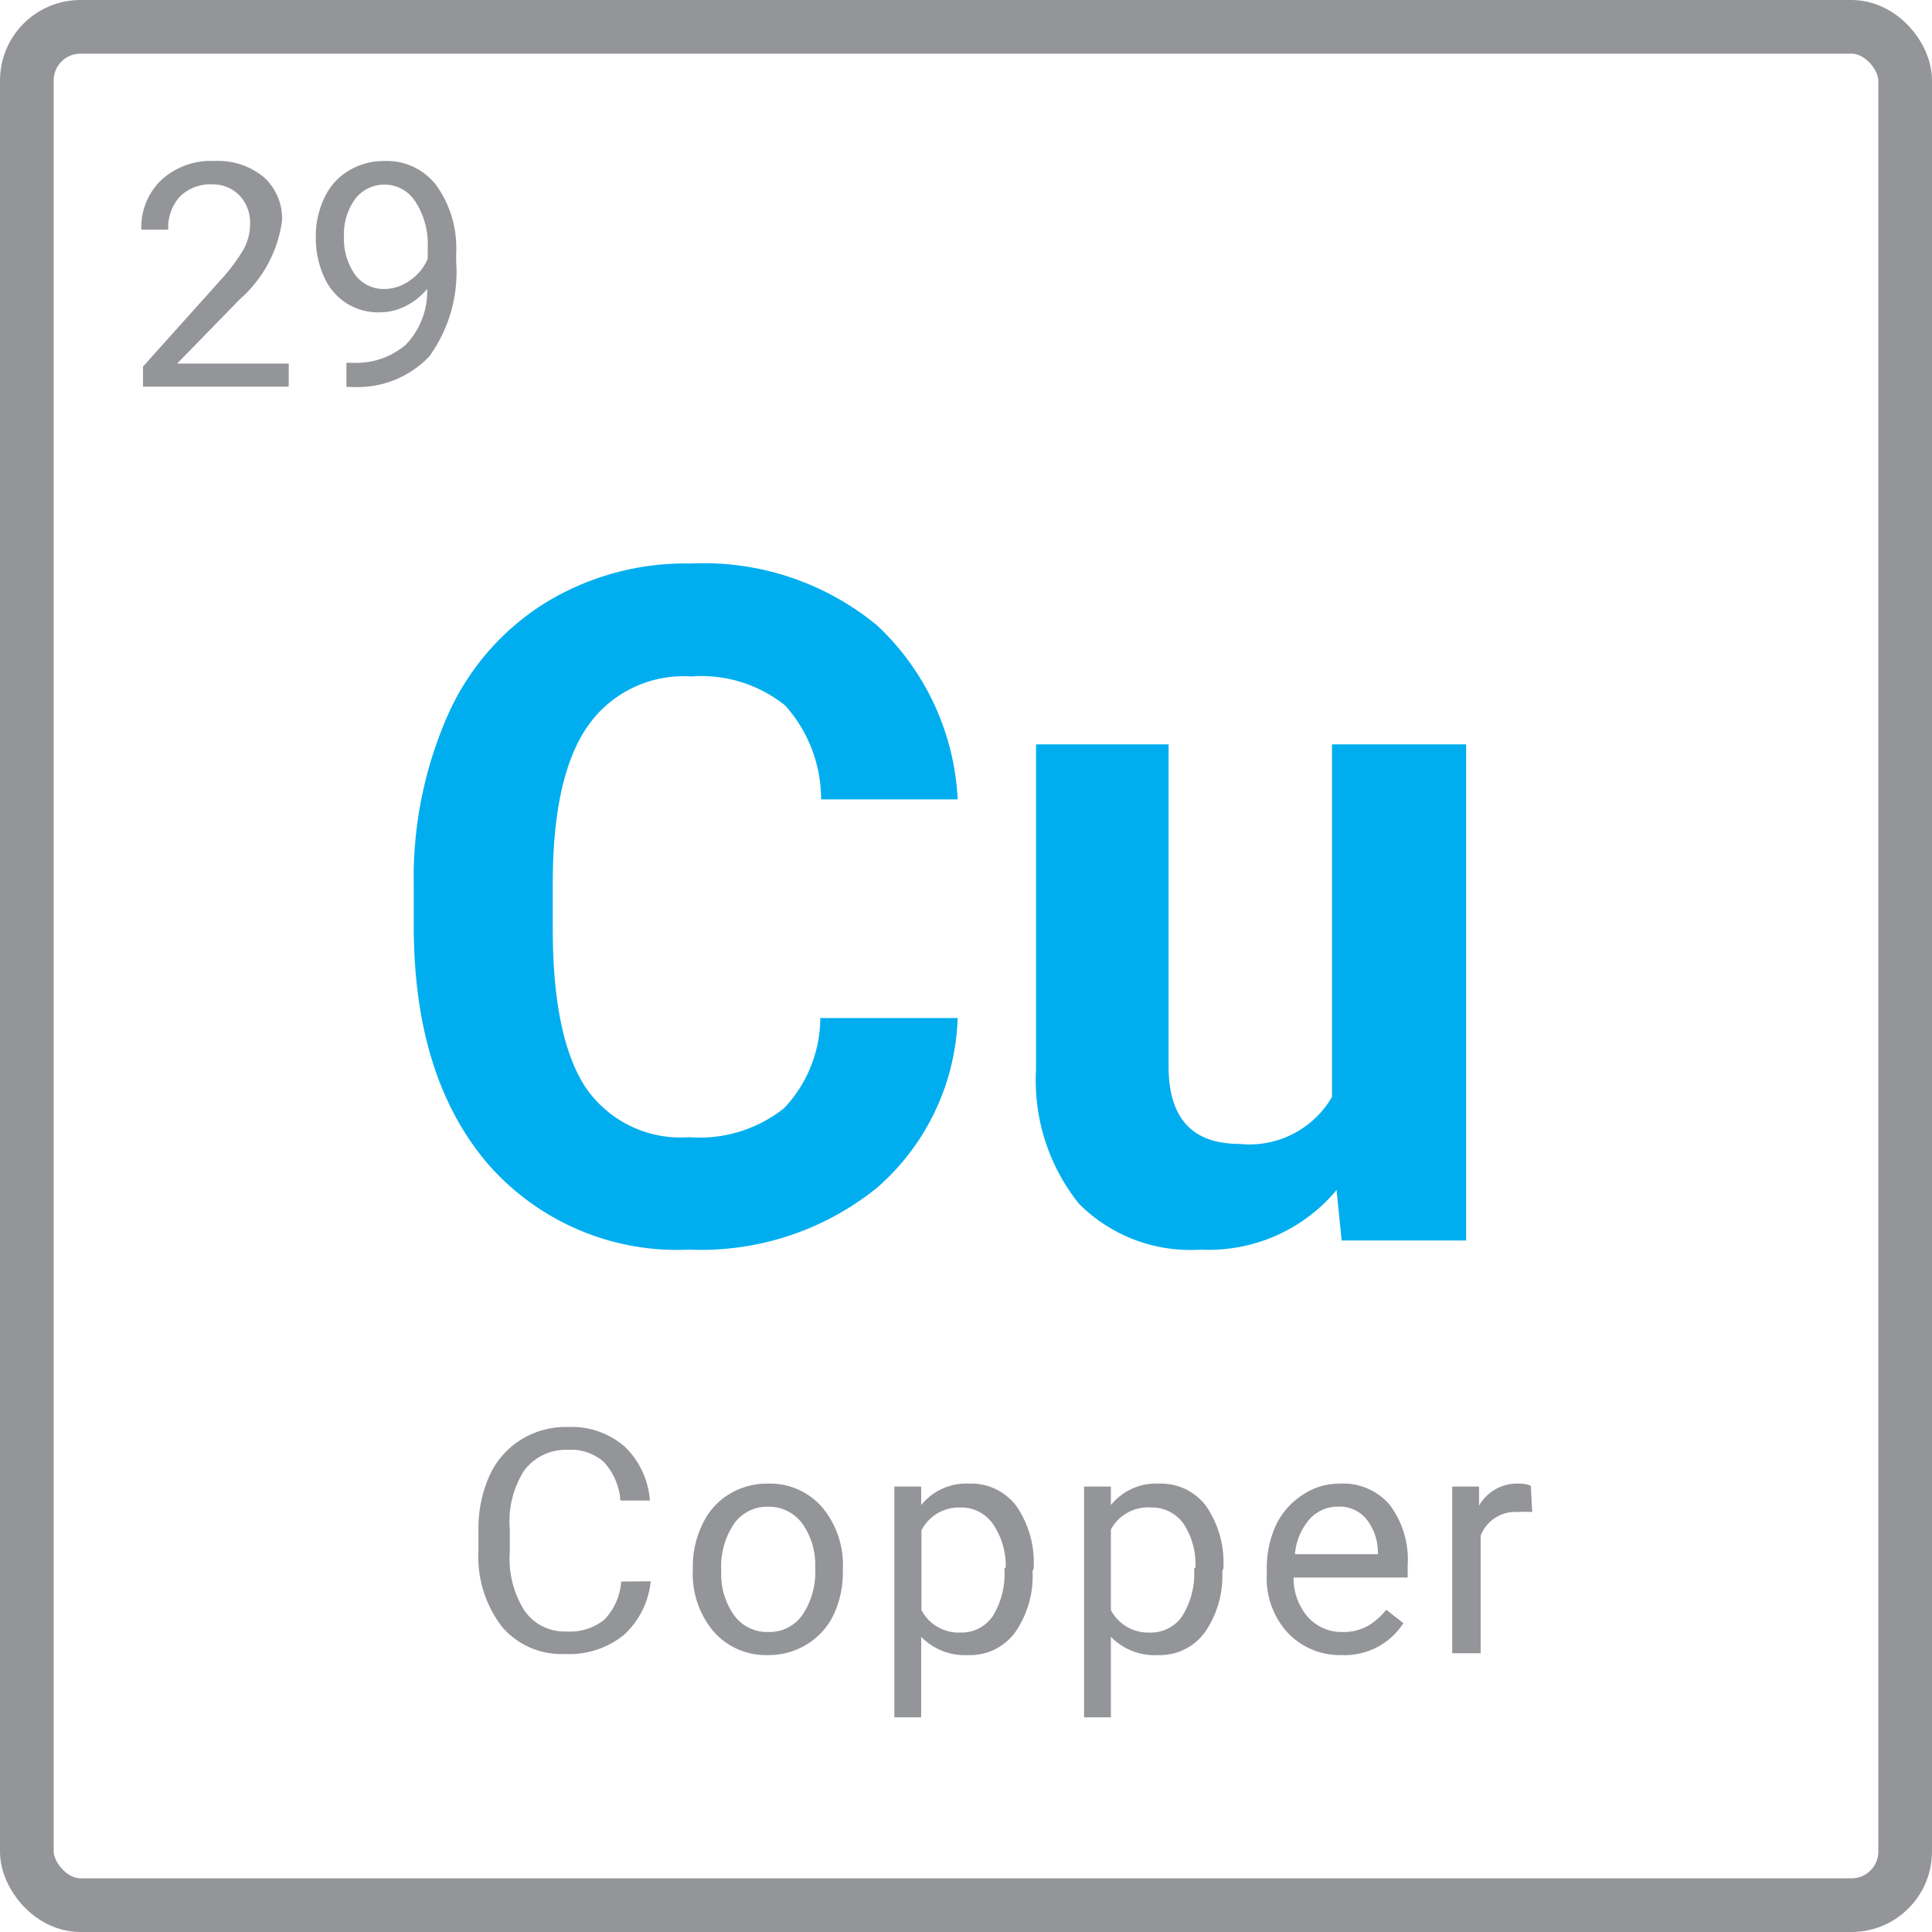 <svg xmlns="http://www.w3.org/2000/svg" viewBox="0 0 72 72"><defs><style>.f3d8854c-8e52-4764-bf74-d2de17e5a331{fill:none;stroke:#939598;stroke-miterlimit:10;stroke-width:2px}.b7929296-cbae-4fb4-a4f8-c1d8a5a43506{fill:#00aeef}.beb44ed5-41a7-42b7-ad3b-cbd1ac438c32{fill:#939598}</style></defs><title>copper-blue</title><g id="a80d3d4e-81a7-4f3f-8770-4f078be7b55e" data-name="Layer 2"><g id="a9780b8a-0943-495e-9fb8-5c466cabe74e" data-name="copper-blue"><rect class="f3d8854c-8e52-4764-bf74-d2de17e5a331" x="1" y="1" width="70" height="70" rx="2"/><path class="b7929296-cbae-4fb4-a4f8-c1d8a5a43506" d="M35.69 37.94a8.77 8.77 0 0 1-3 6.32 10.43 10.43 0 0 1-7 2.31 9.36 9.36 0 0 1-7.53-3.22q-2.74-3.23-2.74-8.84V33a15 15 0 0 1 1.26-6.33 9.43 9.43 0 0 1 3.62-4.19A10 10 0 0 1 25.75 21a10.15 10.15 0 0 1 6.94 2.31 9.52 9.52 0 0 1 3 6.48H30.6a5.24 5.24 0 0 0-1.34-3.5 5 5 0 0 0-3.51-1.08 4.35 4.35 0 0 0-3.84 1.84q-1.28 1.83-1.31 5.69v1.89c0 2.68.41 4.65 1.22 5.89a4.29 4.29 0 0 0 3.86 1.86 5.07 5.07 0 0 0 3.54-1.08 4.92 4.92 0 0 0 1.35-3.36zM49.81 44.35a6.2 6.2 0 0 1-5.06 2.22 5.86 5.86 0 0 1-4.54-1.71 7.35 7.35 0 0 1-1.6-5V27.74h4.94v12c0 1.93.88 2.89 2.64 2.89a3.56 3.56 0 0 0 3.45-1.75V27.74h5v18.49H50z"/><path class="beb44ed5-41a7-42b7-ad3b-cbd1ac438c32" d="M24.25 58.93a3.13 3.13 0 0 1-1 2 3.23 3.23 0 0 1-2.18.71 2.92 2.92 0 0 1-2.35-1 4.27 4.27 0 0 1-.89-2.82V57a4.78 4.78 0 0 1 .41-2 3.06 3.06 0 0 1 1.18-1.35 3.16 3.16 0 0 1 1.75-.47 3 3 0 0 1 2.12.74 3.1 3.1 0 0 1 .93 2h-1.1a2.38 2.38 0 0 0-.62-1.44 1.86 1.86 0 0 0-1.33-.45 1.94 1.94 0 0 0-1.64.78A3.51 3.51 0 0 0 19 57v.81a3.63 3.63 0 0 0 .53 2.19 1.81 1.81 0 0 0 1.57.8 2.07 2.07 0 0 0 1.4-.42 2.26 2.26 0 0 0 .65-1.44zM25.82 58.43a3.59 3.59 0 0 1 .36-1.63 2.57 2.57 0 0 1 1-1.12 2.69 2.69 0 0 1 1.45-.39 2.57 2.57 0 0 1 2 .87 3.34 3.34 0 0 1 .78 2.32v.07a3.7 3.7 0 0 1-.34 1.62 2.61 2.61 0 0 1-1 1.11 2.7 2.7 0 0 1-1.47.4 2.59 2.59 0 0 1-2-.87 3.33 3.33 0 0 1-.78-2.31zm1.06.12a2.63 2.63 0 0 0 .48 1.65 1.52 1.52 0 0 0 1.27.62 1.5 1.5 0 0 0 1.27-.63 2.85 2.85 0 0 0 .48-1.76 2.65 2.65 0 0 0-.48-1.65 1.55 1.55 0 0 0-1.28-.63 1.51 1.51 0 0 0-1.26.63 2.83 2.83 0 0 0-.48 1.77zM38.48 58.55a3.68 3.68 0 0 1-.64 2.27 2.07 2.07 0 0 1-1.74.86 2.28 2.28 0 0 1-1.77-.68v3h-1v-8.6h1v.69a2.16 2.16 0 0 1 1.79-.8 2.1 2.1 0 0 1 1.76.84 3.71 3.71 0 0 1 .64 2.33zm-1-.12a2.75 2.75 0 0 0-.48-1.64 1.43 1.43 0 0 0-1.22-.61 1.57 1.57 0 0 0-1.44.85V60a1.56 1.56 0 0 0 1.45.84 1.41 1.41 0 0 0 1.2-.6 3 3 0 0 0 .44-1.81zM45.55 58.55a3.68 3.68 0 0 1-.64 2.27 2.07 2.07 0 0 1-1.74.86A2.28 2.28 0 0 1 41.4 61v3h-1v-8.6h1v.69a2.16 2.16 0 0 1 1.79-.8 2.1 2.1 0 0 1 1.76.84 3.71 3.71 0 0 1 .64 2.33zm-1-.12a2.75 2.75 0 0 0-.44-1.64 1.43 1.43 0 0 0-1.22-.61 1.57 1.57 0 0 0-1.49.82v3a1.56 1.56 0 0 0 1.45.84 1.41 1.41 0 0 0 1.2-.6 3 3 0 0 0 .45-1.81zM50 61.68a2.67 2.67 0 0 1-2-.82 3 3 0 0 1-.79-2.2v-.2a3.76 3.76 0 0 1 .35-1.64 2.75 2.75 0 0 1 1-1.12 2.42 2.42 0 0 1 1.37-.41 2.28 2.28 0 0 1 1.86.79 3.4 3.4 0 0 1 .67 2.27v.44h-4.25a2.18 2.18 0 0 0 .53 1.47 1.68 1.68 0 0 0 1.29.56 1.86 1.86 0 0 0 .95-.23 2.41 2.41 0 0 0 .68-.6l.64.5a2.6 2.6 0 0 1-2.3 1.19zm-.13-5.53a1.39 1.39 0 0 0-1.07.47 2.25 2.25 0 0 0-.54 1.3h3.09v-.08a2 2 0 0 0-.44-1.24 1.28 1.28 0 0 0-1.06-.45zM57.1 56.35a2.78 2.78 0 0 0-.51 0 1.38 1.38 0 0 0-1.41.88v4.38h-1.06V55.4h1v.71a1.63 1.63 0 0 1 1.47-.82 1.08 1.08 0 0 1 .46.08zM10.76 14.41H5.33v-.75l2.87-3.2a7 7 0 0 0 .88-1.17 2 2 0 0 0 .24-.94 1.47 1.47 0 0 0-.39-1.06 1.36 1.36 0 0 0-1-.42 1.62 1.62 0 0 0-1.22.45 1.71 1.71 0 0 0-.44 1.24h-1a2.42 2.42 0 0 1 .74-1.85 2.73 2.73 0 0 1 2-.71 2.66 2.66 0 0 1 1.83.61 2.07 2.07 0 0 1 .67 1.62 4.73 4.73 0 0 1-1.56 2.91L6.6 13.55h4.16zM15.92 10.77a2.56 2.56 0 0 1-.79.63 2.15 2.15 0 0 1-1 .24 2.21 2.21 0 0 1-1.25-.36 2.24 2.24 0 0 1-.82-1 3.45 3.45 0 0 1-.29-1.41 3.31 3.31 0 0 1 .32-1.5 2.29 2.29 0 0 1 .89-1A2.53 2.53 0 0 1 14.33 6a2.32 2.32 0 0 1 1.94.92A4 4 0 0 1 17 9.43v.31a5.37 5.37 0 0 1-1 3.54 3.69 3.69 0 0 1-2.89 1.14h-.2v-.9h.22a2.84 2.84 0 0 0 2-.68 2.88 2.88 0 0 0 .79-2.07zm-1.63 0a1.61 1.61 0 0 0 1-.33 1.8 1.8 0 0 0 .65-.8v-.42a2.91 2.91 0 0 0-.45-1.69 1.37 1.37 0 0 0-2.25-.12 2.23 2.23 0 0 0-.42 1.41 2.32 2.32 0 0 0 .4 1.4 1.32 1.32 0 0 0 1.07.55z"/></g></g></svg>